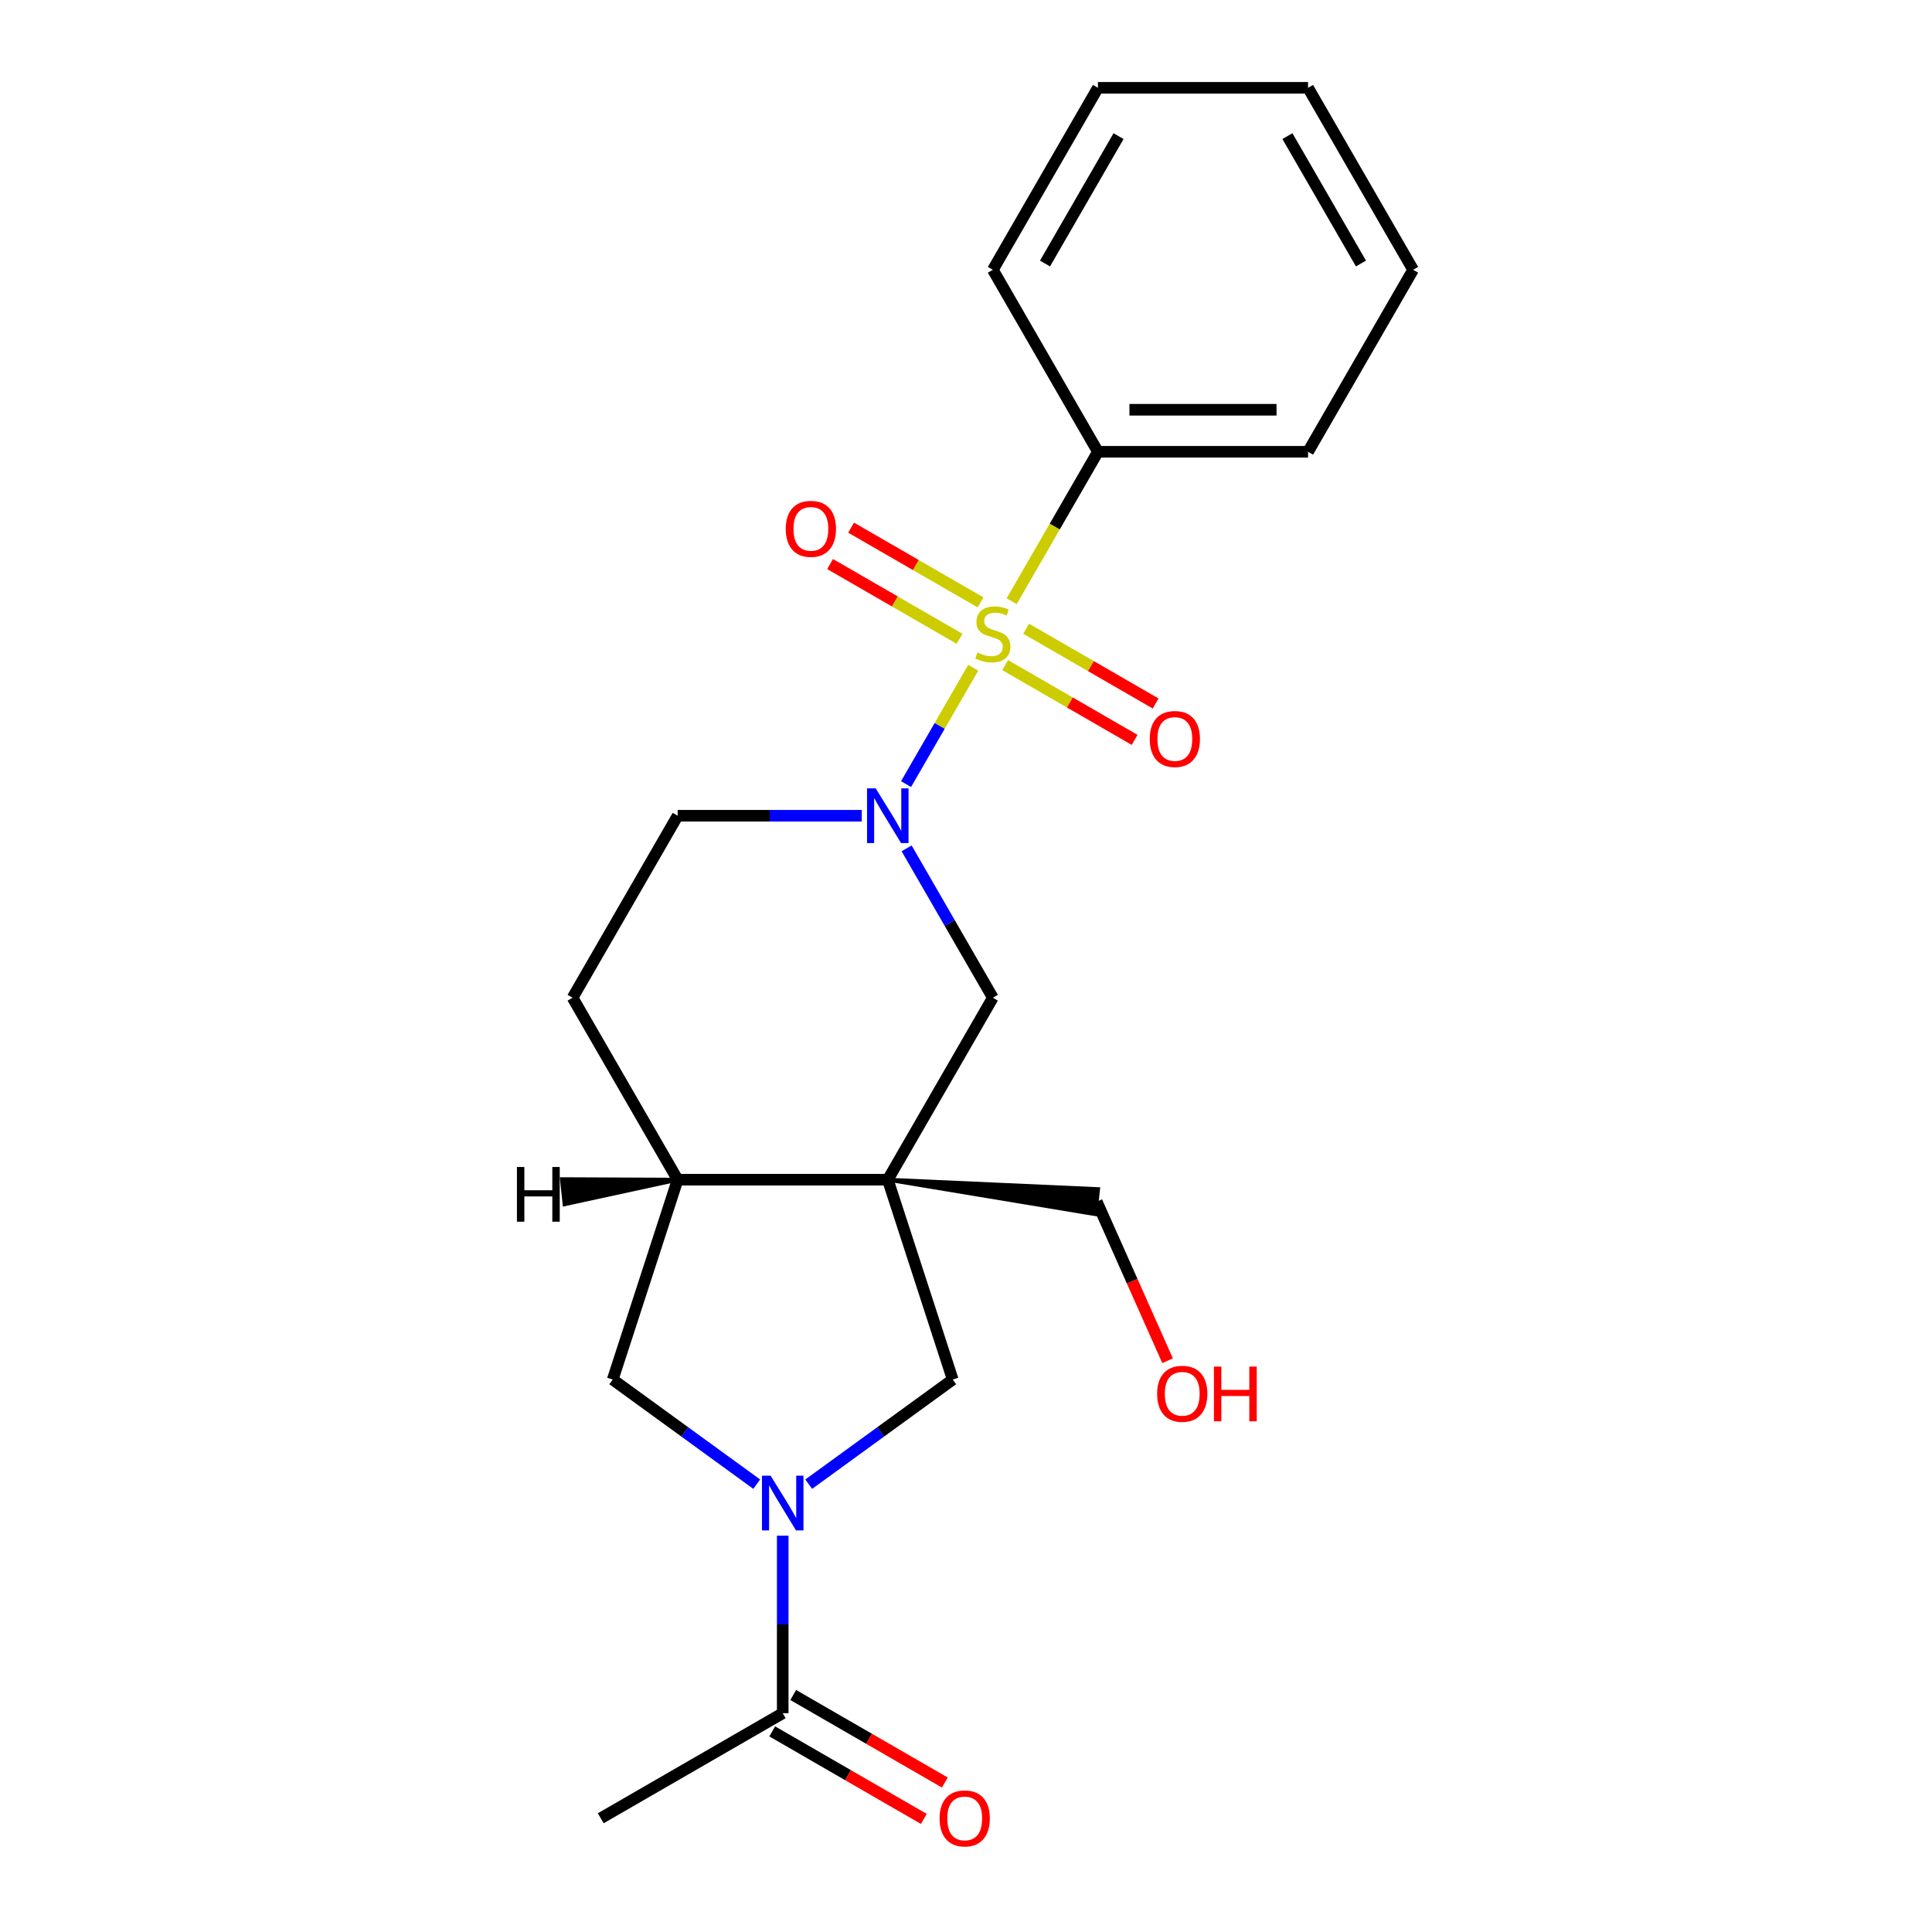<?xml version='1.0' encoding='iso-8859-1'?>
<svg version='1.1' baseProfile='full'
              xmlns='http://www.w3.org/2000/svg'
                      xmlns:rdkit='http://www.rdkit.org/xml'
                      xmlns:xlink='http://www.w3.org/1999/xlink'
                  xml:space='preserve'
width='1000px' height='1000px' viewBox='0 0 1000 1000'>
<!-- END OF HEADER -->
<rect style='opacity:1.0;fill:#FFFFFF;stroke:none' width='1000' height='1000' x='0' y='0'> </rect>
<path class='bond-0' d='M 503.74,345.632 L 486.355,375.744' style='fill:none;fill-rule:evenodd;stroke:#CCCC00;stroke-width:6px;stroke-linecap:butt;stroke-linejoin:miter;stroke-opacity:1' />
<path class='bond-0' d='M 486.355,375.744 L 468.97,405.855' style='fill:none;fill-rule:evenodd;stroke:#0000FF;stroke-width:6px;stroke-linecap:butt;stroke-linejoin:miter;stroke-opacity:1' />
<path class='bond-8' d='M 507.54,311.802 L 474.032,292.456' style='fill:none;fill-rule:evenodd;stroke:#CCCC00;stroke-width:6px;stroke-linecap:butt;stroke-linejoin:miter;stroke-opacity:1' />
<path class='bond-8' d='M 474.032,292.456 L 440.524,273.11' style='fill:none;fill-rule:evenodd;stroke:#FF0000;stroke-width:6px;stroke-linecap:butt;stroke-linejoin:miter;stroke-opacity:1' />
<path class='bond-8' d='M 496.663,330.64 L 463.155,311.295' style='fill:none;fill-rule:evenodd;stroke:#CCCC00;stroke-width:6px;stroke-linecap:butt;stroke-linejoin:miter;stroke-opacity:1' />
<path class='bond-8' d='M 463.155,311.295 L 429.648,291.949' style='fill:none;fill-rule:evenodd;stroke:#FF0000;stroke-width:6px;stroke-linecap:butt;stroke-linejoin:miter;stroke-opacity:1' />
<path class='bond-9' d='M 520.261,344.265 L 553.769,363.61' style='fill:none;fill-rule:evenodd;stroke:#CCCC00;stroke-width:6px;stroke-linecap:butt;stroke-linejoin:miter;stroke-opacity:1' />
<path class='bond-9' d='M 553.769,363.61 L 587.277,382.956' style='fill:none;fill-rule:evenodd;stroke:#FF0000;stroke-width:6px;stroke-linecap:butt;stroke-linejoin:miter;stroke-opacity:1' />
<path class='bond-9' d='M 531.138,325.426 L 564.645,344.772' style='fill:none;fill-rule:evenodd;stroke:#CCCC00;stroke-width:6px;stroke-linecap:butt;stroke-linejoin:miter;stroke-opacity:1' />
<path class='bond-9' d='M 564.645,344.772 L 598.153,364.117' style='fill:none;fill-rule:evenodd;stroke:#FF0000;stroke-width:6px;stroke-linecap:butt;stroke-linejoin:miter;stroke-opacity:1' />
<path class='bond-10' d='M 523.622,311.194 L 545.953,272.517' style='fill:none;fill-rule:evenodd;stroke:#CCCC00;stroke-width:6px;stroke-linecap:butt;stroke-linejoin:miter;stroke-opacity:1' />
<path class='bond-10' d='M 545.953,272.517 L 568.283,233.84' style='fill:none;fill-rule:evenodd;stroke:#000000;stroke-width:6px;stroke-linecap:butt;stroke-linejoin:miter;stroke-opacity:1' />
<path class='bond-3' d='M 469.263,439.105 L 491.582,477.762' style='fill:none;fill-rule:evenodd;stroke:#0000FF;stroke-width:6px;stroke-linecap:butt;stroke-linejoin:miter;stroke-opacity:1' />
<path class='bond-3' d='M 491.582,477.762 L 513.9,516.419' style='fill:none;fill-rule:evenodd;stroke:#000000;stroke-width:6px;stroke-linecap:butt;stroke-linejoin:miter;stroke-opacity:1' />
<path class='bond-11' d='M 446.059,422.226 L 398.406,422.226' style='fill:none;fill-rule:evenodd;stroke:#0000FF;stroke-width:6px;stroke-linecap:butt;stroke-linejoin:miter;stroke-opacity:1' />
<path class='bond-11' d='M 398.406,422.226 L 350.754,422.226' style='fill:none;fill-rule:evenodd;stroke:#000000;stroke-width:6px;stroke-linecap:butt;stroke-linejoin:miter;stroke-opacity:1' />
<path class='bond-1' d='M 459.518,610.612 L 513.9,516.419' style='fill:none;fill-rule:evenodd;stroke:#000000;stroke-width:6px;stroke-linecap:butt;stroke-linejoin:miter;stroke-opacity:1' />
<path class='bond-4' d='M 459.518,610.612 L 493.128,714.053' style='fill:none;fill-rule:evenodd;stroke:#000000;stroke-width:6px;stroke-linecap:butt;stroke-linejoin:miter;stroke-opacity:1' />
<path class='bond-14' d='M 459.518,610.612 L 567.005,628.471 L 568.369,615.491 Z' style='fill:#000000;fill-rule:evenodd;fill-opacity:1;stroke:#000000;stroke-width:2px;stroke-linecap:butt;stroke-linejoin:miter;stroke-opacity:1;' />
<path class='bond-23' d='M 459.518,610.612 L 350.754,610.612' style='fill:none;fill-rule:evenodd;stroke:#000000;stroke-width:6px;stroke-linecap:butt;stroke-linejoin:miter;stroke-opacity:1' />
<path class='bond-2' d='M 418.595,768.205 L 455.862,741.129' style='fill:none;fill-rule:evenodd;stroke:#0000FF;stroke-width:6px;stroke-linecap:butt;stroke-linejoin:miter;stroke-opacity:1' />
<path class='bond-2' d='M 455.862,741.129 L 493.128,714.053' style='fill:none;fill-rule:evenodd;stroke:#000000;stroke-width:6px;stroke-linecap:butt;stroke-linejoin:miter;stroke-opacity:1' />
<path class='bond-5' d='M 405.136,794.862 L 405.136,840.805' style='fill:none;fill-rule:evenodd;stroke:#0000FF;stroke-width:6px;stroke-linecap:butt;stroke-linejoin:miter;stroke-opacity:1' />
<path class='bond-5' d='M 405.136,840.805 L 405.136,886.748' style='fill:none;fill-rule:evenodd;stroke:#000000;stroke-width:6px;stroke-linecap:butt;stroke-linejoin:miter;stroke-opacity:1' />
<path class='bond-24' d='M 391.677,768.205 L 354.41,741.129' style='fill:none;fill-rule:evenodd;stroke:#0000FF;stroke-width:6px;stroke-linecap:butt;stroke-linejoin:miter;stroke-opacity:1' />
<path class='bond-24' d='M 354.41,741.129 L 317.143,714.053' style='fill:none;fill-rule:evenodd;stroke:#000000;stroke-width:6px;stroke-linecap:butt;stroke-linejoin:miter;stroke-opacity:1' />
<path class='bond-12' d='M 399.698,896.167 L 438.934,918.821' style='fill:none;fill-rule:evenodd;stroke:#000000;stroke-width:6px;stroke-linecap:butt;stroke-linejoin:miter;stroke-opacity:1' />
<path class='bond-12' d='M 438.934,918.821 L 478.171,941.474' style='fill:none;fill-rule:evenodd;stroke:#FF0000;stroke-width:6px;stroke-linecap:butt;stroke-linejoin:miter;stroke-opacity:1' />
<path class='bond-12' d='M 410.574,877.329 L 449.811,899.982' style='fill:none;fill-rule:evenodd;stroke:#000000;stroke-width:6px;stroke-linecap:butt;stroke-linejoin:miter;stroke-opacity:1' />
<path class='bond-12' d='M 449.811,899.982 L 489.048,922.635' style='fill:none;fill-rule:evenodd;stroke:#FF0000;stroke-width:6px;stroke-linecap:butt;stroke-linejoin:miter;stroke-opacity:1' />
<path class='bond-16' d='M 405.136,886.748 L 310.943,941.13' style='fill:none;fill-rule:evenodd;stroke:#000000;stroke-width:6px;stroke-linecap:butt;stroke-linejoin:miter;stroke-opacity:1' />
<path class='bond-6' d='M 350.754,610.612 L 296.371,516.419' style='fill:none;fill-rule:evenodd;stroke:#000000;stroke-width:6px;stroke-linecap:butt;stroke-linejoin:miter;stroke-opacity:1' />
<path class='bond-7' d='M 350.754,610.612 L 317.143,714.053' style='fill:none;fill-rule:evenodd;stroke:#000000;stroke-width:6px;stroke-linecap:butt;stroke-linejoin:miter;stroke-opacity:1' />
<path class='bond-25' d='M 350.754,610.612 L 290.852,610.346 L 292.216,623.326 Z' style='fill:#000000;fill-rule:evenodd;fill-opacity:1;stroke:#000000;stroke-width:2px;stroke-linecap:butt;stroke-linejoin:miter;stroke-opacity:1;' />
<path class='bond-17' d='M 568.283,233.84 L 677.047,233.84' style='fill:none;fill-rule:evenodd;stroke:#000000;stroke-width:6px;stroke-linecap:butt;stroke-linejoin:miter;stroke-opacity:1' />
<path class='bond-17' d='M 584.597,212.087 L 660.733,212.087' style='fill:none;fill-rule:evenodd;stroke:#000000;stroke-width:6px;stroke-linecap:butt;stroke-linejoin:miter;stroke-opacity:1' />
<path class='bond-18' d='M 568.283,233.84 L 513.9,139.647' style='fill:none;fill-rule:evenodd;stroke:#000000;stroke-width:6px;stroke-linecap:butt;stroke-linejoin:miter;stroke-opacity:1' />
<path class='bond-13' d='M 350.754,422.226 L 296.371,516.419' style='fill:none;fill-rule:evenodd;stroke:#000000;stroke-width:6px;stroke-linecap:butt;stroke-linejoin:miter;stroke-opacity:1' />
<path class='bond-15' d='M 567.687,621.981 L 586.013,663.142' style='fill:none;fill-rule:evenodd;stroke:#000000;stroke-width:6px;stroke-linecap:butt;stroke-linejoin:miter;stroke-opacity:1' />
<path class='bond-15' d='M 586.013,663.142 L 604.339,704.303' style='fill:none;fill-rule:evenodd;stroke:#FF0000;stroke-width:6px;stroke-linecap:butt;stroke-linejoin:miter;stroke-opacity:1' />
<path class='bond-20' d='M 677.047,233.84 L 731.43,139.647' style='fill:none;fill-rule:evenodd;stroke:#000000;stroke-width:6px;stroke-linecap:butt;stroke-linejoin:miter;stroke-opacity:1' />
<path class='bond-19' d='M 513.9,139.647 L 568.283,45.455' style='fill:none;fill-rule:evenodd;stroke:#000000;stroke-width:6px;stroke-linecap:butt;stroke-linejoin:miter;stroke-opacity:1' />
<path class='bond-19' d='M 540.896,136.395 L 578.964,70.46' style='fill:none;fill-rule:evenodd;stroke:#000000;stroke-width:6px;stroke-linecap:butt;stroke-linejoin:miter;stroke-opacity:1' />
<path class='bond-21' d='M 568.283,45.455 L 677.047,45.455' style='fill:none;fill-rule:evenodd;stroke:#000000;stroke-width:6px;stroke-linecap:butt;stroke-linejoin:miter;stroke-opacity:1' />
<path class='bond-22' d='M 731.43,139.647 L 677.047,45.455' style='fill:none;fill-rule:evenodd;stroke:#000000;stroke-width:6px;stroke-linecap:butt;stroke-linejoin:miter;stroke-opacity:1' />
<path class='bond-22' d='M 704.434,136.395 L 666.366,70.46' style='fill:none;fill-rule:evenodd;stroke:#000000;stroke-width:6px;stroke-linecap:butt;stroke-linejoin:miter;stroke-opacity:1' />
<path  class='atom-0' d='M 505.9 337.753
Q 506.22 337.873, 507.54 338.433
Q 508.86 338.993, 510.3 339.353
Q 511.78 339.673, 513.22 339.673
Q 515.9 339.673, 517.46 338.393
Q 519.02 337.073, 519.02 334.793
Q 519.02 333.233, 518.22 332.273
Q 517.46 331.313, 516.26 330.793
Q 515.06 330.273, 513.06 329.673
Q 510.54 328.913, 509.02 328.193
Q 507.54 327.473, 506.46 325.953
Q 505.42 324.433, 505.42 321.873
Q 505.42 318.313, 507.82 316.113
Q 510.26 313.913, 515.06 313.913
Q 518.34 313.913, 522.06 315.473
L 521.14 318.553
Q 517.74 317.153, 515.18 317.153
Q 512.42 317.153, 510.9 318.313
Q 509.38 319.433, 509.42 321.393
Q 509.42 322.913, 510.18 323.833
Q 510.98 324.753, 512.1 325.273
Q 513.26 325.793, 515.18 326.393
Q 517.74 327.193, 519.26 327.993
Q 520.78 328.793, 521.86 330.433
Q 522.98 332.033, 522.98 334.793
Q 522.98 338.713, 520.34 340.833
Q 517.74 342.913, 513.38 342.913
Q 510.86 342.913, 508.94 342.353
Q 507.06 341.833, 504.82 340.913
L 505.9 337.753
' fill='#CCCC00'/>
<path  class='atom-1' d='M 453.258 408.066
L 462.538 423.066
Q 463.458 424.546, 464.938 427.226
Q 466.418 429.906, 466.498 430.066
L 466.498 408.066
L 470.258 408.066
L 470.258 436.386
L 466.378 436.386
L 456.418 419.986
Q 455.258 418.066, 454.018 415.866
Q 452.818 413.666, 452.458 412.986
L 452.458 436.386
L 448.778 436.386
L 448.778 408.066
L 453.258 408.066
' fill='#0000FF'/>
<path  class='atom-3' d='M 398.876 763.823
L 408.156 778.823
Q 409.076 780.303, 410.556 782.983
Q 412.036 785.663, 412.116 785.823
L 412.116 763.823
L 415.876 763.823
L 415.876 792.143
L 411.996 792.143
L 402.036 775.743
Q 400.876 773.823, 399.636 771.623
Q 398.436 769.423, 398.076 768.743
L 398.076 792.143
L 394.396 792.143
L 394.396 763.823
L 398.876 763.823
' fill='#0000FF'/>
<path  class='atom-9' d='M 406.708 273.731
Q 406.708 266.931, 410.068 263.131
Q 413.428 259.331, 419.708 259.331
Q 425.988 259.331, 429.348 263.131
Q 432.708 266.931, 432.708 273.731
Q 432.708 280.611, 429.308 284.531
Q 425.908 288.411, 419.708 288.411
Q 413.468 288.411, 410.068 284.531
Q 406.708 280.651, 406.708 273.731
M 419.708 285.211
Q 424.028 285.211, 426.348 282.331
Q 428.708 279.411, 428.708 273.731
Q 428.708 268.171, 426.348 265.371
Q 424.028 262.531, 419.708 262.531
Q 415.388 262.531, 413.028 265.331
Q 410.708 268.131, 410.708 273.731
Q 410.708 279.451, 413.028 282.331
Q 415.388 285.211, 419.708 285.211
' fill='#FF0000'/>
<path  class='atom-10' d='M 595.093 382.495
Q 595.093 375.695, 598.453 371.895
Q 601.813 368.095, 608.093 368.095
Q 614.373 368.095, 617.733 371.895
Q 621.093 375.695, 621.093 382.495
Q 621.093 389.375, 617.693 393.295
Q 614.293 397.175, 608.093 397.175
Q 601.853 397.175, 598.453 393.295
Q 595.093 389.415, 595.093 382.495
M 608.093 393.975
Q 612.413 393.975, 614.733 391.095
Q 617.093 388.175, 617.093 382.495
Q 617.093 376.935, 614.733 374.135
Q 612.413 371.295, 608.093 371.295
Q 603.773 371.295, 601.413 374.095
Q 599.093 376.895, 599.093 382.495
Q 599.093 388.215, 601.413 391.095
Q 603.773 393.975, 608.093 393.975
' fill='#FF0000'/>
<path  class='atom-13' d='M 486.329 941.21
Q 486.329 934.41, 489.689 930.61
Q 493.049 926.81, 499.329 926.81
Q 505.609 926.81, 508.969 930.61
Q 512.329 934.41, 512.329 941.21
Q 512.329 948.09, 508.929 952.01
Q 505.529 955.89, 499.329 955.89
Q 493.089 955.89, 489.689 952.01
Q 486.329 948.13, 486.329 941.21
M 499.329 952.69
Q 503.649 952.69, 505.969 949.81
Q 508.329 946.89, 508.329 941.21
Q 508.329 935.65, 505.969 932.85
Q 503.649 930.01, 499.329 930.01
Q 495.009 930.01, 492.649 932.81
Q 490.329 935.61, 490.329 941.21
Q 490.329 946.93, 492.649 949.81
Q 495.009 952.69, 499.329 952.69
' fill='#FF0000'/>
<path  class='atom-16' d='M 598.925 721.422
Q 598.925 714.622, 602.285 710.822
Q 605.645 707.022, 611.925 707.022
Q 618.205 707.022, 621.565 710.822
Q 624.925 714.622, 624.925 721.422
Q 624.925 728.302, 621.525 732.222
Q 618.125 736.102, 611.925 736.102
Q 605.685 736.102, 602.285 732.222
Q 598.925 728.342, 598.925 721.422
M 611.925 732.902
Q 616.245 732.902, 618.565 730.022
Q 620.925 727.102, 620.925 721.422
Q 620.925 715.862, 618.565 713.062
Q 616.245 710.222, 611.925 710.222
Q 607.605 710.222, 605.245 713.022
Q 602.925 715.822, 602.925 721.422
Q 602.925 727.142, 605.245 730.022
Q 607.605 732.902, 611.925 732.902
' fill='#FF0000'/>
<path  class='atom-16' d='M 628.325 707.342
L 632.165 707.342
L 632.165 719.382
L 646.645 719.382
L 646.645 707.342
L 650.485 707.342
L 650.485 735.662
L 646.645 735.662
L 646.645 722.582
L 632.165 722.582
L 632.165 735.662
L 628.325 735.662
L 628.325 707.342
' fill='#FF0000'/>
<path  class='atom-23' d='M 267.561 604.031
L 271.401 604.031
L 271.401 616.071
L 285.881 616.071
L 285.881 604.031
L 289.721 604.031
L 289.721 632.351
L 285.881 632.351
L 285.881 619.271
L 271.401 619.271
L 271.401 632.351
L 267.561 632.351
L 267.561 604.031
' fill='#000000'/>
</svg>
